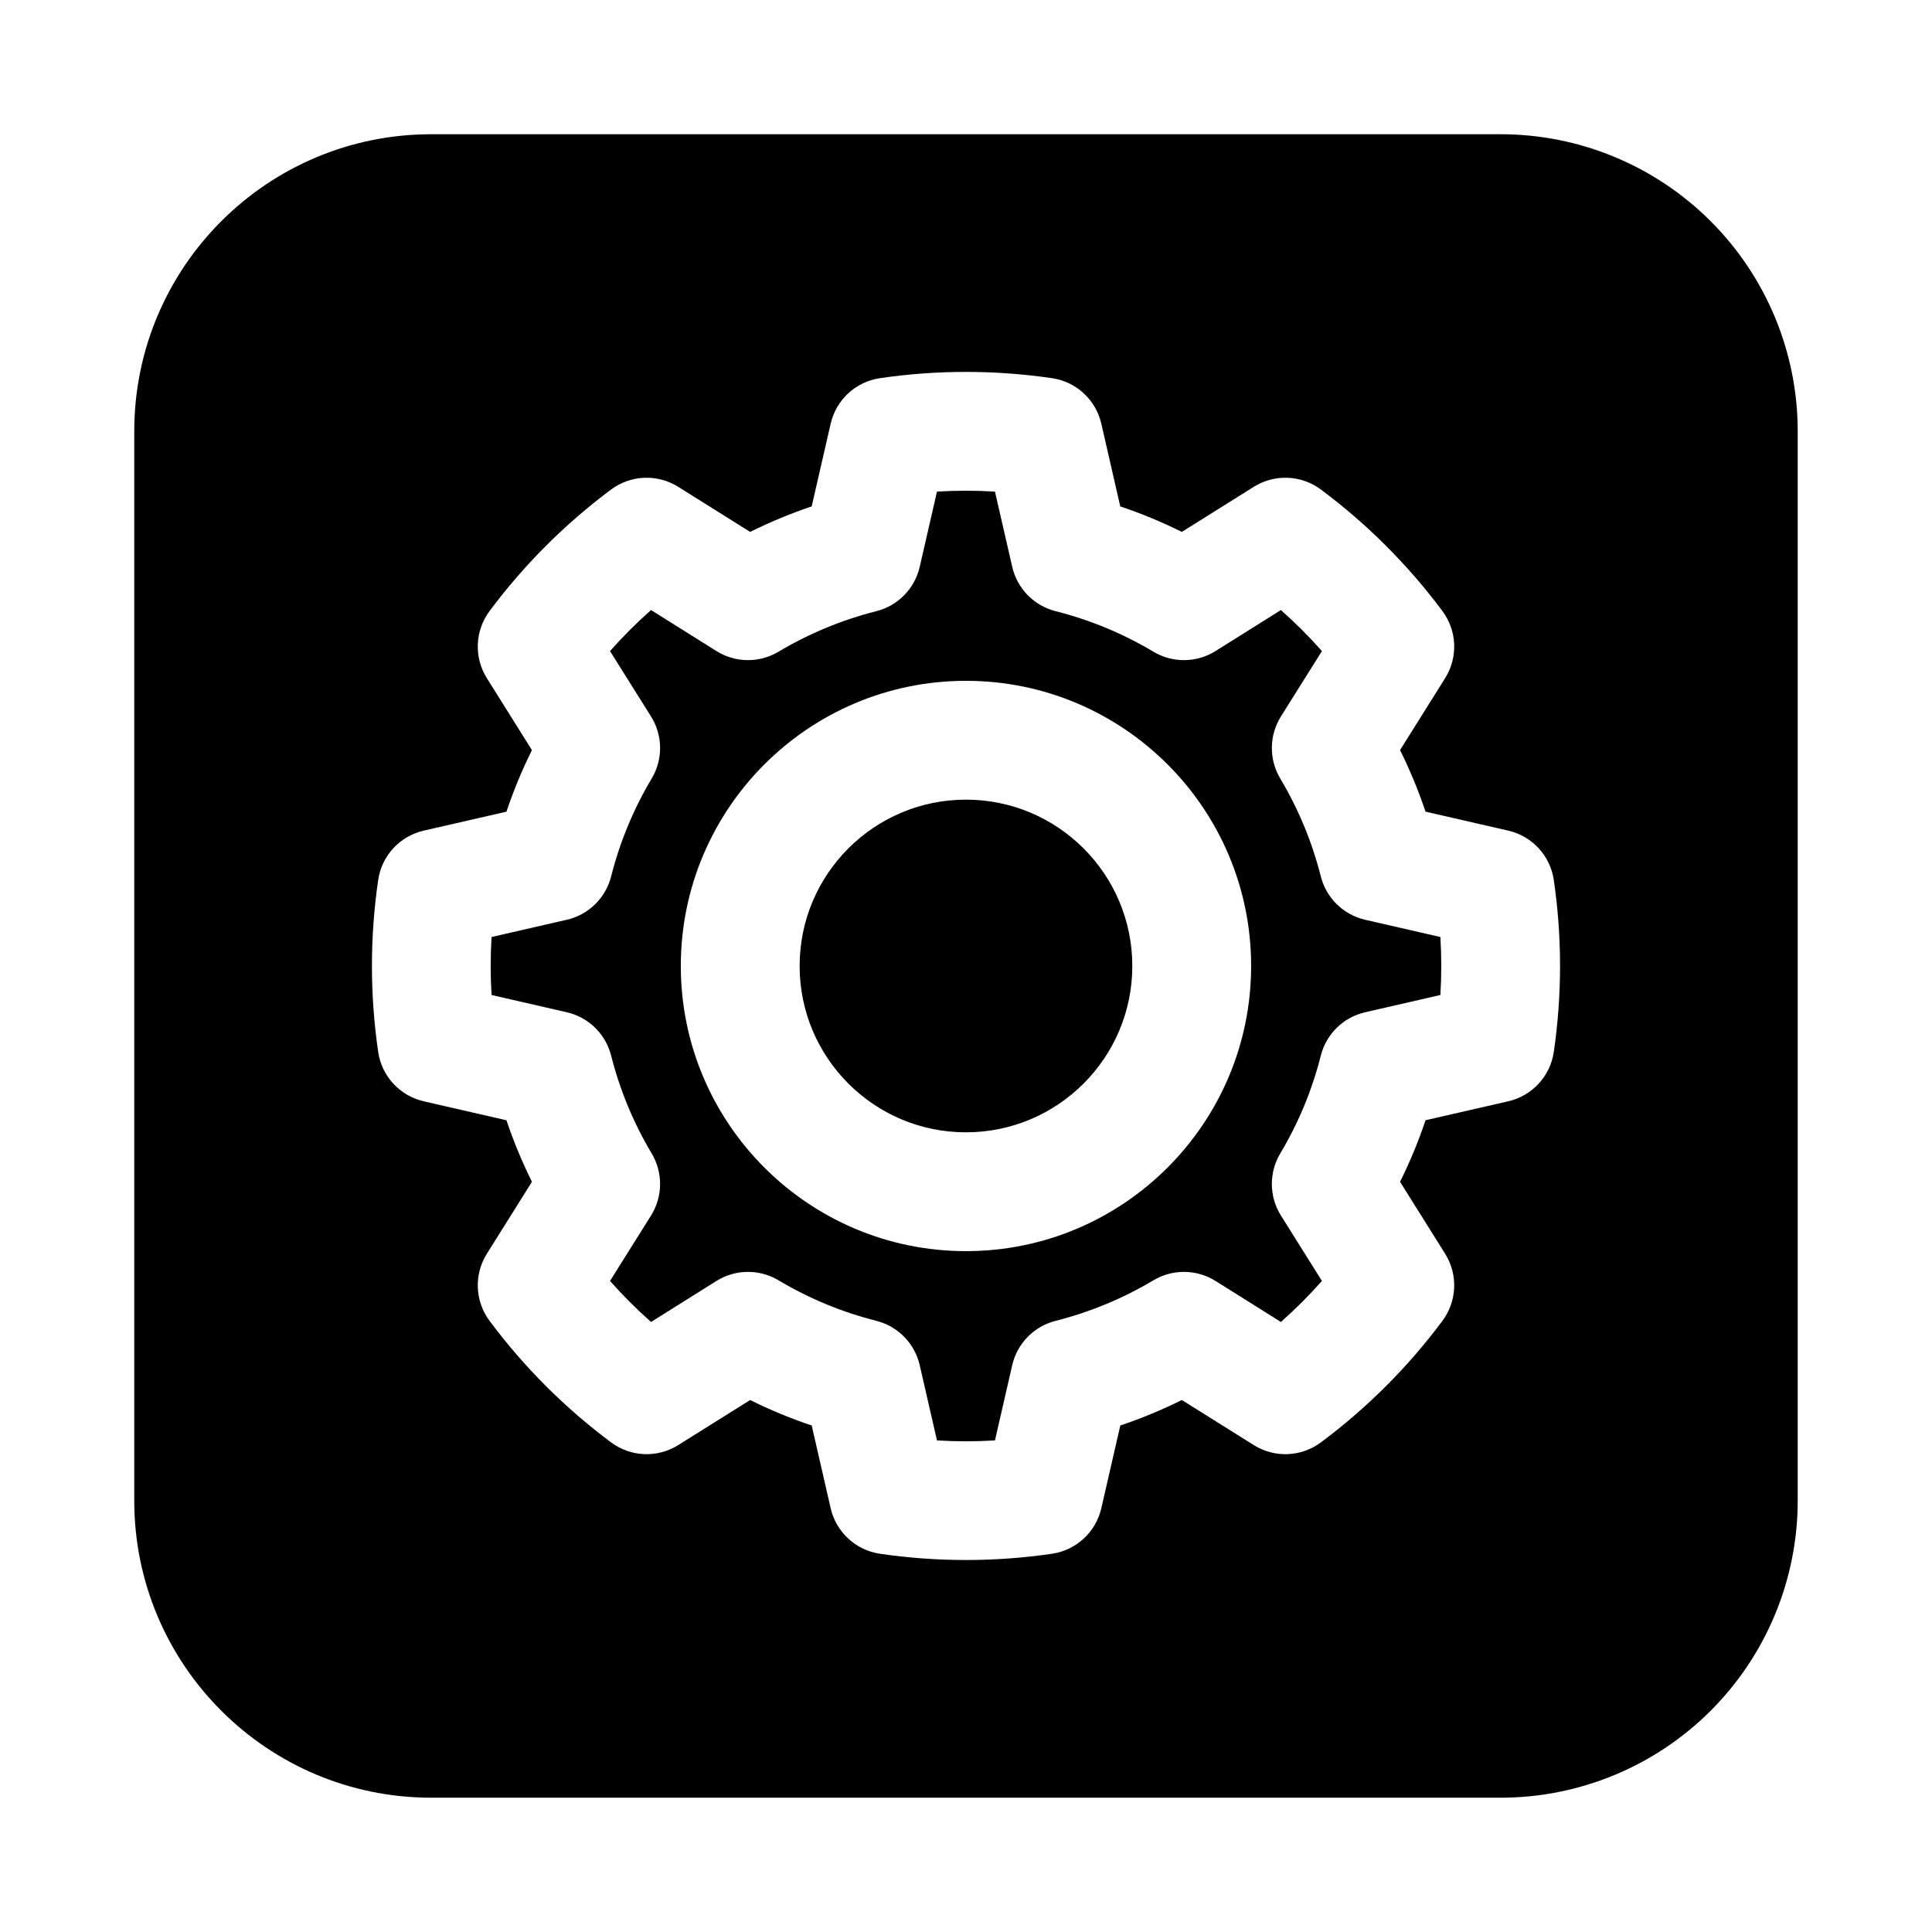 <?xml version="1.0" encoding="UTF-8"?>
<!-- Uploaded to: ICON Repo, www.iconrepo.com, Generator: ICON Repo Mixer Tools -->
<svg fill="#000000" width="800px" height="800px" version="1.1" viewBox="144 144 512 512" xmlns="http://www.w3.org/2000/svg">
 <path d="m179.58 258.3v283.39c0 43.477 35.242 78.719 78.719 78.719h283.39c20.875 0 40.902-8.297 55.664-23.059s23.059-34.785 23.059-55.664v-283.39c0-20.875-8.297-40.902-23.059-55.664-14.762-14.762-34.785-23.059-55.664-23.059h-283.39c-43.477 0-78.719 35.242-78.719 78.719zm256.28-2.023c-1.457-6.328-6.644-11.125-13.066-12.059-15.121-2.211-30.473-2.211-45.594 0-6.422 0.938-11.609 5.731-13.066 12.059l-5.031 21.93c-5.582 1.875-11.027 4.133-16.312 6.754l-19.066-11.949c-5.504-3.449-12.555-3.164-17.766 0.707-12.25 9.125-23.113 19.988-32.234 32.234-3.871 5.211-4.156 12.266-0.707 17.766l11.949 19.074c-2.621 5.266-4.879 10.723-6.754 16.312 0-0.008-21.93 5.023-21.93 5.023-6.328 1.457-11.125 6.644-12.059 13.066-2.211 15.121-2.211 30.473 0 45.594 0.938 6.422 5.731 11.609 12.059 13.066l21.93 5.031c1.875 5.582 4.133 11.027 6.754 16.312l-11.949 19.066c-3.449 5.504-3.164 12.555 0.707 17.766 9.125 12.25 19.988 23.113 32.234 32.234 5.211 3.871 12.266 4.156 17.766 0.707l19.074-11.949c5.266 2.621 10.723 4.879 16.312 6.754-0.008 0 5.023 21.93 5.023 21.93 1.457 6.328 6.644 11.125 13.066 12.059 15.121 2.211 30.473 2.211 45.594 0 6.422-0.938 11.609-5.731 13.066-12.059l5.031-21.93c5.582-1.875 11.027-4.133 16.312-6.754l19.066 11.949c5.504 3.449 12.555 3.164 17.766-0.707 12.25-9.125 23.113-19.988 32.234-32.234 3.871-5.211 4.156-12.266 0.707-17.766l-11.949-19.074c2.621-5.266 4.879-10.723 6.754-16.312 0 0.008 21.93-5.023 21.93-5.023 6.328-1.457 11.125-6.644 12.059-13.066 2.211-15.121 2.211-30.473 0-45.594-0.938-6.422-5.731-11.609-12.059-13.066l-21.93-5.031c-1.875-5.582-4.133-11.027-6.754-16.312l11.949-19.066c3.449-5.504 3.164-12.555-0.707-17.766-9.125-12.25-19.988-23.113-32.234-32.234-5.211-3.871-12.266-4.156-17.766-0.707l-19.074 11.949c-5.266-2.621-10.723-4.879-16.312-6.754 0.008 0-5.023-21.93-5.023-21.93zm-28.184 18.004 4.574 19.941c1.324 5.762 5.762 10.297 11.492 11.746 9.125 2.305 17.863 5.926 25.945 10.754 5.078 3.023 11.422 2.953 16.43-0.18l17.336-10.871c3.84 3.402 7.469 7.031 10.871 10.871l-10.871 17.336c-3.133 5.008-3.203 11.352-0.18 16.43 4.824 8.086 8.445 16.824 10.754 25.945 1.449 5.731 5.984 10.172 11.746 11.492l19.941 4.574c0.316 5.117 0.316 10.25 0 15.367l-19.941 4.574c-5.762 1.324-10.297 5.762-11.746 11.492-2.305 9.125-5.926 17.863-10.754 25.945-3.023 5.078-2.953 11.422 0.18 16.43l10.871 17.336c-3.402 3.84-7.031 7.469-10.871 10.871l-17.336-10.871c-5.008-3.133-11.352-3.203-16.43-0.18-8.086 4.824-16.824 8.445-25.945 10.754-5.731 1.449-10.172 5.984-11.492 11.746l-4.574 19.941c-5.117 0.316-10.25 0.316-15.367 0l-4.574-19.941c-1.324-5.762-5.762-10.297-11.492-11.746-9.125-2.305-17.863-5.926-25.945-10.754-5.078-3.023-11.422-2.953-16.43 0.18l-17.336 10.871c-3.84-3.402-7.469-7.031-10.871-10.871l10.871-17.336c3.133-5.008 3.203-11.352 0.18-16.43-4.824-8.086-8.445-16.824-10.754-25.945-1.449-5.731-5.984-10.172-11.746-11.492l-19.941-4.574c-0.316-5.117-0.316-10.25 0-15.367l19.941-4.574c5.762-1.324 10.297-5.762 11.746-11.492 2.305-9.125 5.926-17.863 10.754-25.945 3.023-5.078 2.953-11.422-0.18-16.43l-10.871-17.336c3.402-3.84 7.031-7.469 10.871-10.871l17.336 10.871c5.008 3.133 11.352 3.203 16.43 0.18 8.086-4.824 16.824-8.445 25.945-10.754 5.731-1.449 10.172-5.984 11.492-11.746l4.574-19.941c5.117-0.316 10.25-0.316 15.367 0zm-7.684 50.145c-41.707 0-75.57 33.867-75.57 75.57 0 41.707 33.867 75.57 75.57 75.57 41.707 0 75.57-33.867 75.57-75.57 0-41.707-33.867-75.57-75.57-75.57zm0 31.488c24.332 0 44.082 19.75 44.082 44.082 0 24.332-19.75 44.082-44.082 44.082-24.332 0-44.082-19.75-44.082-44.082 0-24.332 19.75-44.082 44.082-44.082z" fill-rule="evenodd"/>
</svg>